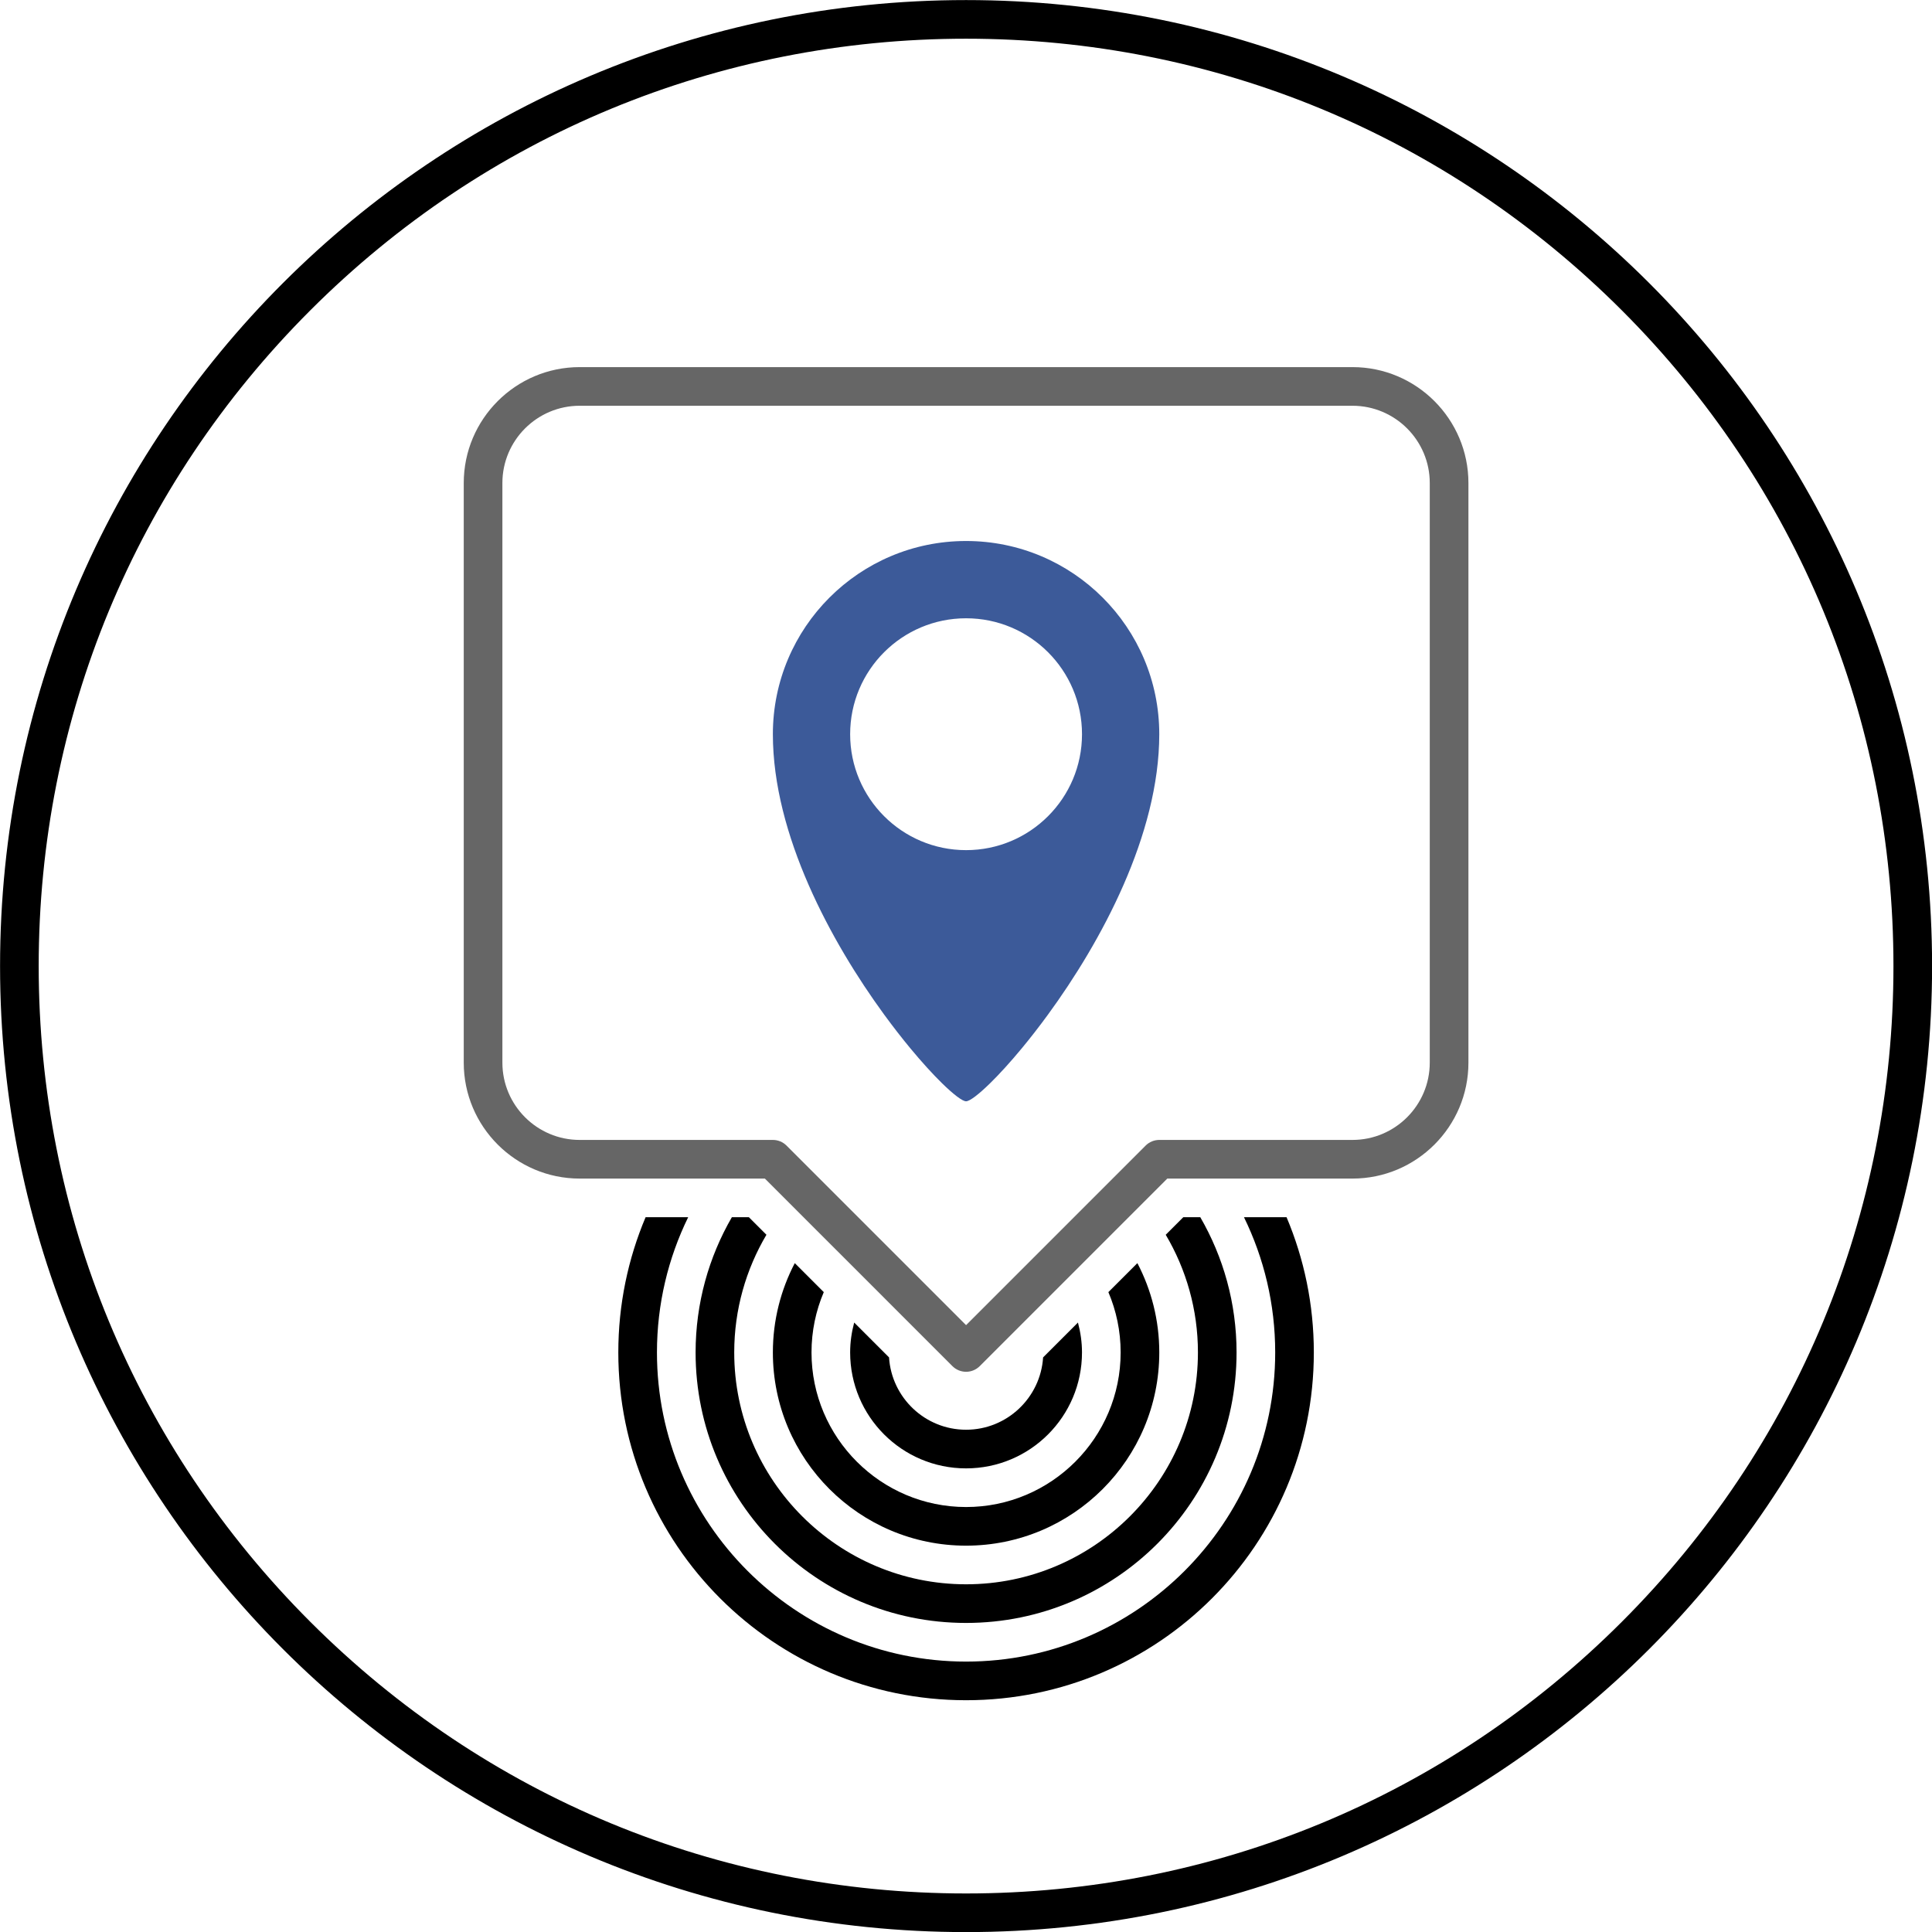 <?xml version="1.0" encoding="utf-8"?>
<!-- Generator: Adobe Illustrator 16.0.0, SVG Export Plug-In . SVG Version: 6.00 Build 0)  -->
<!DOCTYPE svg PUBLIC "-//W3C//DTD SVG 1.1//EN" "http://www.w3.org/Graphics/SVG/1.1/DTD/svg11.dtd">
<svg version="1.1" id="Layer_1" xmlns="http://www.w3.org/2000/svg" xmlns:xlink="http://www.w3.org/1999/xlink" x="0px" y="0px"
	 width="283.46px" height="283.46px" viewBox="0 0 283.46 283.46" enable-background="new 0 0 283.46 283.46" xml:space="preserve">
<g>
	<path d="M75.733-852.964c36.344,0,70.513,14.153,96.211,39.852c25.699,25.699,39.853,59.868,39.853,96.212
		s-14.153,70.512-39.853,96.21c-25.698,25.699-59.867,39.853-96.211,39.853S5.221-594.991-20.478-620.69
		c-25.699-25.698-39.853-59.866-39.853-96.21s14.153-70.513,39.853-96.212C5.221-838.811,39.39-852.964,75.733-852.964
		 M75.733-858.633c-78.277,0-141.732,63.455-141.732,141.732c0,78.275,63.455,141.731,141.732,141.731
		S217.466-638.625,217.466-716.9C217.466-795.178,154.011-858.633,75.733-858.633L75.733-858.633z"/>
	<g>
		<g>
			<path d="M75.733-631.865c15.655,0,28.347-12.691,28.347-28.348c0-4.729-1.165-9.185-3.214-13.105l-4.255,4.255
				c1.158,2.721,1.8,5.712,1.8,8.851c0,12.505-10.174,22.679-22.678,22.679s-22.678-10.174-22.678-22.679
				c0-3.139,0.642-6.13,1.8-8.851l-4.255-4.256c-2.049,3.921-3.214,8.377-3.214,13.106
				C47.387-644.557,60.078-631.865,75.733-631.865z"/>
			<path d="M75.733-620.527c21.917,0,39.685-17.769,39.685-39.686c0-7.23-1.943-14.003-5.322-19.842h-2.493l-2.577,2.577
				c2.996,5.065,4.724,10.966,4.724,17.265c0,18.757-15.26,34.017-34.016,34.017c-18.757,0-34.017-15.26-34.017-34.017
				c0-6.3,1.728-12.2,4.725-17.266l-2.576-2.576H41.37c-3.379,5.839-5.322,12.611-5.322,19.842
				C36.048-638.296,53.816-620.527,75.733-620.527z"/>
			<path d="M122.755-680.055h-6.247c2.931,5.997,4.58,12.729,4.58,19.842c0,25.009-20.347,45.355-45.354,45.355
				c-25.009,0-45.355-20.347-45.355-45.355c0-7.112,1.649-13.845,4.58-19.842h-6.246c-2.578,6.1-4.003,12.804-4.003,19.842
				c0,28.179,22.845,51.024,51.024,51.024s51.023-22.846,51.023-51.024C126.757-667.251,125.331-673.955,122.755-680.055z"/>
			<path d="M75.733-643.205c9.393,0,17.008-7.613,17.008-17.008c0-1.52-0.219-2.985-0.593-4.388l-5.113,5.113
				c-0.377,5.914-5.295,10.613-11.302,10.613c-6.008,0-10.926-4.7-11.302-10.613l-5.113-5.114c-0.374,1.402-0.593,2.868-0.593,4.389
				C58.726-650.818,66.34-643.205,75.733-643.205z"/>
		</g>
		<path fill="#666666" d="M132.427-804.78H19.04c-9.378,0-17.008,7.63-17.008,17.008v85.041c0,9.378,7.63,17.008,17.008,17.008
			h12.512h6.704h7.087h0.871l3.562,3.562l4.012,4.012l4.043,4.044l4.05,4.05l4.097,4.097l7.752,7.752
			c0.532,0.532,1.253,0.831,2.005,0.831s1.473-0.299,2.005-0.83l7.753-7.753l4.096-4.096l4.05-4.051l4.044-4.043l4.011-4.012
			l3.563-3.563h0.87h7.086h6.705h12.512c9.378,0,17.008-7.63,17.008-17.008v-85.041C149.435-797.15,141.805-804.78,132.427-804.78z
			 M143.765-702.731c0,6.252-5.086,11.338-11.338,11.338h-16.319h-7.484h-4.543c-0.752,0-1.473,0.299-2.005,0.83l-0.364,0.364
			l-4.028,4.029l-4.012,4.011l-4.043,4.044l-4.051,4.05l-4.096,4.096l-5.748,5.749l-5.748-5.749l-4.096-4.096l-4.051-4.05
			l-4.043-4.044l-4.012-4.012l-4.028-4.028l-0.363-0.363c-0.532-0.532-1.253-0.831-2.005-0.831h-4.545h-7.484H19.04
			c-6.252,0-11.338-5.086-11.338-11.338v-85.041c0-6.252,5.086-11.338,11.338-11.338h113.387c6.252,0,11.338,5.086,11.338,11.338
			V-702.731z"/>
		<g>
			<circle fill="#3C5A99" cx="75.733" cy="-762.26" r="17.008"/>
			<path fill="#3C5A99" d="M92.741-736.749H58.726c-6.262,0-11.339,5.076-11.339,11.339c0,0.007,0.001,0.013,0.001,0.02v11.319
				h11.338h34.016h11.339v-11.338v-0.001C104.08-731.673,99.003-736.749,92.741-736.749z"/>
		</g>
	</g>
	<rect x="-66.009" y="-858.643" fill="none" width="283.465" height="283.465"/>
</g>
<g>
	<path d="M141.74,5.679c36.344,0,70.513,14.153,96.211,39.852c25.699,25.699,39.853,59.868,39.853,96.212
		s-14.153,70.512-39.853,96.21c-25.698,25.699-59.867,39.853-96.211,39.853s-70.512-14.153-96.211-39.853
		c-25.698-25.698-39.852-59.867-39.852-96.21c0-36.344,14.153-70.513,39.852-96.212C71.229,19.832,105.396,5.679,141.74,5.679
		 M141.74,0.01C63.464,0.01,0.009,63.465,0.009,141.742c0,78.275,63.455,141.731,141.731,141.731
		c78.277,0,141.732-63.456,141.732-141.731C283.473,63.465,220.018,0.01,141.74,0.01L141.74,0.01z"/>
	<g>
		<g>
			<path d="M141.74,226.777c15.656,0,28.348-12.691,28.348-28.348c0-4.729-1.165-9.186-3.214-13.105l-4.255,4.255
				c1.158,2.721,1.8,5.712,1.8,8.851c0,12.505-10.174,22.679-22.679,22.679c-12.504,0-22.677-10.174-22.677-22.679
				c0-3.139,0.642-6.13,1.8-8.851l-4.255-4.255c-2.049,3.921-3.214,8.376-3.214,13.105
				C113.395,214.086,126.086,226.777,141.74,226.777z"/>
			<path d="M141.74,238.115c21.918,0,39.686-17.769,39.686-39.686c0-7.23-1.943-14.003-5.322-19.842h-2.493l-2.577,2.577
				c2.996,5.065,4.724,10.966,4.724,17.265c0,18.757-15.26,34.017-34.017,34.017s-34.017-15.26-34.017-34.017
				c0-6.3,1.728-12.2,4.725-17.266l-2.576-2.576h-2.495c-3.379,5.839-5.322,12.611-5.322,19.842
				C102.055,220.347,119.824,238.115,141.74,238.115z"/>
			<path d="M188.762,178.588h-6.247c2.931,5.997,4.58,12.729,4.58,19.842c0,25.009-20.346,45.355-45.354,45.355
				s-45.354-20.347-45.354-45.355c0-7.112,1.649-13.845,4.58-19.842h-6.247c-2.576,6.1-4.002,12.804-4.002,19.842
				c0,28.179,22.845,51.024,51.023,51.024c28.18,0,51.023-22.846,51.023-51.024C192.764,191.392,191.338,184.688,188.762,178.588z"
				/>
			<path d="M141.74,215.438c9.393,0,17.008-7.613,17.008-17.008c0-1.52-0.219-2.985-0.593-4.388l-5.113,5.113
				c-0.377,5.913-5.295,10.613-11.302,10.613c-6.008,0-10.926-4.7-11.302-10.613l-5.113-5.113c-0.374,1.401-0.593,2.867-0.593,4.388
				C124.732,207.824,132.348,215.438,141.74,215.438z"/>
		</g>
		<path fill="#666666" d="M198.434,53.862H85.048c-9.378,0-17.008,7.63-17.008,17.008v85.041c0,9.378,7.63,17.008,17.008,17.008
			H97.56h6.704h7.086h0.871l3.562,3.562l4.012,4.013l4.044,4.043l4.05,4.05l4.096,4.097l7.752,7.752
			c0.532,0.532,1.253,0.831,2.005,0.831s1.473-0.299,2.004-0.83l7.754-7.753l4.096-4.096l4.051-4.051l4.043-4.044l4.012-4.011
			l3.563-3.563h0.87h7.085h6.705h12.512c9.379,0,17.009-7.63,17.009-17.008V70.87C215.442,61.492,207.813,53.862,198.434,53.862z
			 M209.772,155.911c0,6.252-5.086,11.338-11.339,11.338h-16.319h-7.484h-4.542c-0.752,0-1.473,0.299-2.004,0.83l-0.365,0.365
			l-4.028,4.028l-4.012,4.011l-4.043,4.044l-4.051,4.05l-4.096,4.096l-5.749,5.749l-5.748-5.749l-4.096-4.096l-4.051-4.05
			l-4.043-4.044l-4.012-4.012l-4.028-4.028l-0.363-0.363c-0.532-0.532-1.253-0.831-2.005-0.831h-4.544h-7.484H85.048
			c-6.252,0-11.338-5.086-11.338-11.338V70.87c0-6.252,5.086-11.338,11.338-11.338h113.386c6.253,0,11.339,5.086,11.339,11.338
			V155.911z"/>
		<path fill="#3C5A99" d="M141.741,79.375c-15.655,0-28.347,12.691-28.347,28.347c0,14.781,8.563,30.504,16.318,41.124
			c1.33,1.819,2.633,3.49,3.867,4.979c1.718,2.071,3.297,3.796,4.613,5.086c1.744,1.71,3.028,2.669,3.548,2.669
			s1.804-0.959,3.548-2.669c1.316-1.29,2.896-3.015,4.613-5.086c1.234-1.489,2.537-3.159,3.867-4.979
			c7.756-10.62,16.318-26.343,16.318-41.124C170.088,92.066,157.396,79.375,141.741,79.375z M141.741,124.731
			c-9.394,0-17.009-7.615-17.009-17.009s7.615-17.009,17.009-17.009s17.009,7.615,17.009,17.009S151.135,124.731,141.741,124.731z"
			/>
	</g>
	<rect x="-0.001" fill="none" width="283.465" height="283.465"/>
</g>
</svg>

